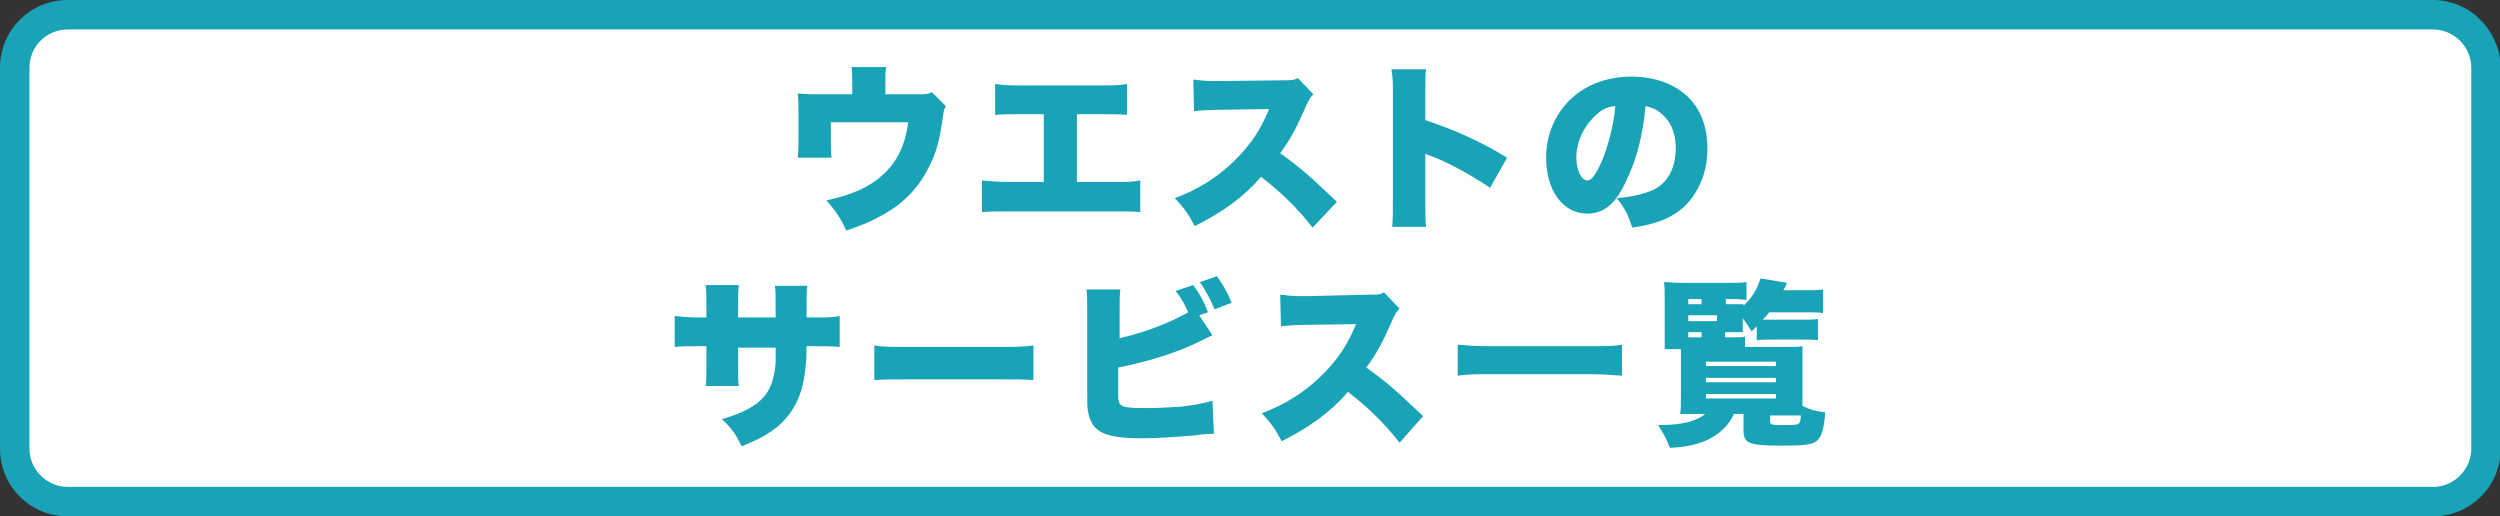 <?xml version="1.0" encoding="utf-8"?>
<!-- Generator: Adobe Illustrator 27.0.0, SVG Export Plug-In . SVG Version: 6.00 Build 0)  -->
<svg version="1.1" id="Layer_2" xmlns="http://www.w3.org/2000/svg" xmlns:xlink="http://www.w3.org/1999/xlink" x="0px" y="0px"
	 viewBox="0 0 339.4 70.1" style="enable-background:new 0 0 339.4 70.1;" xml:space="preserve">
<rect x="0" y="0" width="339.4" height="70.1" fill="#333333" stroke="none"/>
<style type="text/css">
	.st0{fill:#FFFFFF;}
	.st1{fill:#19A3B6;}
</style>
<g>
	<path class="st0" d="M9.2,68C5.2,68,2,64.8,2,60.9V9.2C2,5.2,5.2,2,9.2,2h321.1c3.9,0,7.2,3.2,7.2,7.2v51.7c0,3.9-3.2,7.2-7.2,7.2
		H9.2z"/>
	<path class="st1" d="M330.3,4c2.8,0,5.2,2.3,5.2,5.2v51.7c0,2.8-2.3,5.2-5.2,5.2H9.2c-2.8,0-5.2-2.3-5.2-5.2V9.2C4,6.3,6.3,4,9.2,4
		H330.3 M330.3,0H9.2C4.1,0,0,4.1,0,9.2v51.7c0,5.1,4.1,9.2,9.2,9.2h321.1c5.1,0,9.2-4.1,9.2-9.2V9.2C339.4,4.1,335.3,0,330.3,0
		L330.3,0z"/>
</g>
<g id="_コンテンツ">
	<g>
		<path class="st0" d="M-70-90c1.5,0,1.9-0.1,2.5-0.3l2.3,2.4c-0.3,0.5-0.4,0.7-0.5,1.9c-0.5,3.8-1.2,6.2-2.4,8.5
			c-1.7,3.5-4.3,6.2-7.9,8.2c-1.7,1-3.2,1.7-6.1,2.7c-1-2.2-1.7-3.3-3.4-5.2c4.6-1,7.6-2.4,9.8-4.5c2.4-2.2,3.7-5,4.1-8.8h-13.2v2.7
			c0,1.4,0,2.4,0.1,3.2h-5.7c0.1-1.1,0.2-1.9,0.2-3.4v-4.2c0-1.3-0.1-2.1-0.2-3.3c1.6,0.2,2.1,0.2,3.8,0.2h5.5v-1.9
			c0-1.1-0.1-1.8-0.2-2.8h5.9c-0.1,0.8-0.2,1.7-0.1,2.8v1.9H-70z"/>
		<path class="st0" d="M-44.7-75h5.9c2.7,0,3.7,0,5-0.2v5.4c-1.1-0.1-2.7-0.2-5-0.2h-17.2c-2.8,0-3.6,0-4.9,0.2v-5.3
			c1.5,0.2,2.6,0.2,5,0.2h5.6v-11.6h-3.4c-2.9,0-3.6,0-5,0.2v-5.3c1.6,0.2,2.6,0.2,5,0.2h12.4c2.6,0,3.6-0.1,5-0.2v5.3
			c-1.4-0.1-2.1-0.2-5-0.2h-3.7V-75z"/>
		<path class="st0" d="M-6.2-67.3c-2.7-3.4-5.3-6-8.8-8.7c-2.9,3.4-6.5,6.1-11.2,8.4c-1.1-2.1-1.7-3.1-3.4-4.8
			c4-1.5,7.1-3.5,9.9-6.2c2.8-2.7,4.7-5.4,6.1-9l-7.9,0.1c-2.6,0.1-3.6,0.1-4.9,0.3l-0.2-5.4c1.2,0.2,2,0.2,3.2,0.2
			c0.2,0,0.8,0,1.7,0l10.5-0.2c1.4,0,1.6,0,2.4-0.3l2.7,2.8c-0.5,0.5-0.6,0.8-1.1,1.8c-1.6,3.8-2.8,6-4.5,8.3c3.7,2.7,5,3.7,9.7,8.3
			L-6.2-67.3z"/>
		<path class="st0" d="M5.5-67.4c0.1-1.4,0.2-2.3,0.2-4.7v-17.8c0-2.5,0-2.8-0.2-4.4h5.9c-0.1,0.9-0.2,2.4-0.2,4.5v4.2
			c5.2,1.7,9.1,3.5,13.9,6.4l-2.9,5.2c-3-2-6.6-4-9.6-5.3c-1.1-0.4-1.1-0.4-1.4-0.6v7.9c0,2,0.1,3.6,0.2,4.7H5.5z"/>
		<path class="st0" d="M43.7-75.4c-1.8,3.9-3.8,5.6-6.6,5.6c-4.1,0-7-3.9-7-9.5c0-3.6,1.2-6.8,3.5-9.3c2.7-2.9,6.6-4.5,11.1-4.5
			c4.1,0,7.7,1.4,10,3.8c2,2.1,3,5,3,8.5c0,4-1.5,7.6-4.1,9.9c-2.1,1.9-4.5,2.8-8.8,3.5c-0.7-2.2-1.3-3.3-2.6-5
			c2.9-0.2,4.8-0.7,6.4-1.6c2.4-1.3,3.7-3.8,3.7-7.1c0-2.6-0.9-4.7-2.7-6c-0.8-0.6-1.5-0.9-2.6-1.1C46.3-82.9,45.3-79,43.7-75.4z
			 M38.4-86.5c-2,1.7-3.3,4.6-3.3,7.3c0,2.2,0.8,3.9,1.9,3.9c0.8,0,1.6-1.1,2.5-3.4c1.1-2.8,2-6.3,2.3-9.3
			C40.4-87.9,39.5-87.5,38.4-86.5z"/>
		<path class="st0" d="M78.7-88.6c0-0.5,0-0.9,0-1.1v-0.9c0-1.7,0-2.7-0.2-3.4h5.5c-0.1,0.9-0.1,0.9-0.2,5.4h1.2
			c2.3,0,3.1,0,4.4-0.2v5.2c-1.5-0.1-2.3-0.2-4.3-0.2h-1.3c-0.1,2.4-0.1,3.1-0.2,4.2c-0.5,4.1-1.8,6.9-4.5,9.2
			c-1.6,1.4-3.2,2.3-6.3,3.5c-1-2-1.7-3-3.3-4.7c3-0.9,4.5-1.6,5.9-2.7c2.1-1.7,3-3.6,3.2-7.1c0-0.6,0-0.8,0.1-2.5h-6.4v3.4
			c0,1.5,0,2.3,0.1,3.1h-5.6c0.1-0.9,0.2-1.9,0.2-3.2v-3.4h-1.1c-2.2,0-2.6,0-4.3,0.2v-5.2c1.4,0.2,2,0.2,4.4,0.2h1v-2.2
			c0-1.4,0-2.1-0.2-3.2h5.6c-0.1,1.2-0.1,1.3-0.1,3.1v2.4H78.7z"/>
		<path class="st0" d="M93.7-83.9c1.4,0.2,3.1,0.3,6.3,0.3h14.6c3.1,0,4.2-0.1,6.3-0.3v5.9c-1.5-0.2-2.8-0.2-6.3-0.2H100
			c-3.4,0-4.4,0-6.3,0.2V-83.9z"/>
		<path class="st0" d="M149.5-85.7c-0.7,0.4-0.8,0.4-1.5,0.7c-4.6,2.2-9,3.7-14.5,4.7v3.4c0,1.9,0,1.9,0.1,2.4
			c0.2,0.6,0.6,0.8,1.5,0.9c1.1,0.1,2,0.2,3.2,0.2c1.7,0,4.1-0.1,6-0.3c2.3-0.2,3.5-0.5,5.3-1l0.2,5.7c-0.7,0-1.6,0.1-3.1,0.2
			c-3.1,0.3-6.5,0.5-8.9,0.5c-4.2,0-6.3-0.4-7.7-1.3c-0.9-0.7-1.5-1.7-1.7-3.3c-0.1-0.6-0.1-1.5-0.1-3.2v-13.3c0-2-0.1-3.1-0.2-4.1
			h5.7c-0.2,0.9-0.2,1.7-0.2,4.1v4.1c3.7-0.7,8.4-2.5,11.6-4.4c-0.5-1.3-1.2-2.4-2.1-3.7l3-1c1,1.4,1.8,2.9,2.5,4.7l-1.5,0.6
			L149.5-85.7z M150.3-95.7c1,1.3,1.7,2.6,2.5,4.6l-2.9,1.1c-0.9-2-1.6-3.4-2.5-4.7L150.3-95.7z"/>
		<path class="st0" d="M179.6-67.3c-2.7-3.4-5.3-6-8.8-8.7c-2.9,3.4-6.5,6.1-11.2,8.4c-1.1-2.1-1.7-3.1-3.4-4.8
			c4-1.5,7.1-3.5,9.9-6.2c2.8-2.7,4.7-5.4,6.1-9l-7.9,0.1c-2.6,0.1-3.6,0.1-4.9,0.3l-0.2-5.4c1.2,0.2,2,0.2,3.2,0.2
			c0.2,0,0.8,0,1.7,0l10.5-0.2c1.4,0,1.6,0,2.4-0.3l2.7,2.8c-0.5,0.5-0.6,0.8-1.1,1.8c-1.6,3.8-2.8,6-4.5,8.3c3.7,2.7,5,3.7,9.7,8.3
			L179.6-67.3z"/>
		<path class="st0" d="M215.6-78.8c-1.8-0.2-3.4-0.2-5.3-0.2H193c-1.9,0-3.5,0.1-5.3,0.2v-5.3c1.6,0.2,3.1,0.2,5.3,0.2h17.3
			c2.4,0,3.9-0.1,5.3-0.2V-78.8z"/>
		<path class="st0" d="M231.3-85.2h1.2c1.4,0,1.9,0,2.4-0.1v1.7h7.1c1.5,0,2,0,2.8-0.1c-0.1,0.4-0.1,0.7-0.1,1.4v6.9
			c0,0.9,0,1.2,0,1.8c1.3,0.6,2.1,0.9,3.9,1.2c-0.2,3-0.6,4.2-1.6,4.9c-0.9,0.6-2.2,0.8-6.1,0.8c-5.5,0-6.4-0.4-6.4-2.7v-2.8h-1.7
			c-0.9,2-2.7,3.6-5,4.6c-1.6,0.6-3.3,1-5.9,1.2c-0.6-1.6-1.1-2.5-2-3.9c0.2,0,0.2,0,0.3,0c3.7,0,6.1-0.6,7.6-1.9h-1.2
			c-1.5,0-2.3,0-3.1,0.1c0.1-0.7,0.1-1.6,0.1-3v-7.2c0-0.3,0-0.5,0-0.9H223c-0.9,0-1.2,0-2,0.1c0-0.9,0.1-1.5,0.1-3.3v-5
			c0-1.9,0-2.5-0.1-3.4c0.8,0.1,1.5,0.1,3.2,0.1h7.6c1.4,0,2.2,0,3.1-0.2v3c-0.5-0.1-1.2-0.1-2.2-0.1h-1.3v0.9h1.4
			c0.8,0,1.1,0,1.6,0c0,0.1,0,0.1,0,0.2c1.4-1.3,2.4-2.9,2.9-4.6l4.5,0.7c-0.3,0.6-0.3,0.6-0.6,1.3h4c1.1,0,2-0.1,2.8-0.2v4
			c-0.8-0.1-1.8-0.1-2.8-0.1h-6.4c-0.4,0.5-0.6,0.8-1.1,1.3c0.3,0,0.3,0,0.8,0h5.8c1.3,0,2.1,0,2.8-0.1v3.7
			c-0.7-0.1-1.5-0.1-2.7-0.1h-5.2c-1,0-2,0-2.6,0.1v-2.4c-0.4,0.3-0.5,0.5-0.9,0.8c-0.6-1-0.8-1.4-1.5-2.2v1c0,0.8,0,1,0.1,1.4
			c-0.7,0-0.9,0-1.6,0h-1.3V-85.2z M227.4-90.9v-0.9h-2.3v0.9H227.4z M230.1-88.1V-89h-5v0.9H230.1z M225.2-86.1v0.9h2.2v-0.9H225.2
			z M228.2-80.3h11.9v-0.8h-11.9V-80.3z M228.2-77.6h11.9v-0.7h-11.9V-77.6z M228.2-74.8h11.9v-0.8h-11.9V-74.8z M239.1-71.1
			c0,0.7,0.3,0.8,2.3,0.8c1.7,0,2.3-0.1,2.6-0.3c0.3-0.2,0.3-0.3,0.4-1.4c-0.8-0.1-1.3-0.1-2.7-0.1h-2.6V-71.1z"/>
	</g>
</g>
<g>
	<path class="st1" d="M124.5,12.8c1.2,0,1.5,0,2-0.3l1.9,1.9c-0.2,0.4-0.3,0.6-0.4,1.5c-0.4,3-0.9,4.9-1.9,6.8
		c-1.4,2.8-3.4,4.9-6.3,6.5c-1.4,0.8-2.6,1.3-4.9,2.1c-0.8-1.7-1.4-2.6-2.7-4.1c3.7-0.8,6-1.9,7.8-3.6c1.9-1.8,2.9-4,3.3-7h-10.5
		v2.2c0,1.1,0,1.9,0.1,2.6h-4.6c0.1-0.9,0.1-1.5,0.1-2.7v-3.4c0-1,0-1.7-0.1-2.6c1.3,0.1,1.7,0.1,3,0.1h4.4v-1.5
		c0-0.9,0-1.5-0.1-2.2h4.7c-0.1,0.6-0.1,1.3-0.1,2.2v1.5H124.5z"/>
	<path class="st1" d="M146.1,24.7h4.7c2.2,0,2.9,0,4-0.2v4.3c-0.9-0.1-2.1-0.1-3.9-0.1h-13.7c-2.2,0-2.8,0-3.9,0.1v-4.3
		c1.2,0.1,2,0.2,4,0.2h4.4v-9.2H139c-2.3,0-2.9,0-3.9,0.1v-4.2c1.3,0.2,2,0.2,4,0.2h9.9c2,0,2.9,0,4-0.2v4.2
		c-1.1-0.1-1.7-0.1-3.9-0.1h-2.9V24.7z"/>
	<path class="st1" d="M178.2,30.9c-2.1-2.7-4.3-4.8-7-6.9c-2.3,2.7-5.2,4.8-9,6.7c-0.9-1.7-1.4-2.4-2.7-3.8c3.2-1.2,5.7-2.8,7.9-4.9
		c2.3-2.2,3.7-4.3,4.9-7.2l-6.3,0.1c-2.1,0-2.9,0.1-3.9,0.2l-0.1-4.3c0.9,0.1,1.6,0.2,2.6,0.2c0.2,0,0.7,0,1.4,0l8.3-0.1
		c1.1,0,1.3,0,1.9-0.3l2.1,2.2c-0.4,0.4-0.5,0.6-0.9,1.4c-1.3,3-2.2,4.7-3.6,6.6c2.9,2.1,3.9,3,7.7,6.6L178.2,30.9z"/>
	<path class="st1" d="M189,30.8c0.1-1.1,0.1-1.8,0.1-3.7V12.9c0-2,0-2.2-0.2-3.5h4.7c-0.1,0.7-0.1,1.9-0.1,3.6v3.3
		c4.1,1.4,7.3,2.8,11.1,5.1l-2.3,4.1c-2.4-1.6-5.2-3.2-7.7-4.2c-0.9-0.3-0.9-0.3-1.1-0.5v6.3c0,1.6,0,2.8,0.1,3.7H189z"/>
	<path class="st1" d="M220.8,24.5c-1.4,3.1-3,4.5-5.3,4.5c-3.3,0-5.6-3.1-5.6-7.6c0-2.8,1-5.4,2.8-7.4c2.1-2.3,5.2-3.6,8.8-3.6
		c3.3,0,6.1,1.1,7.9,3c1.6,1.7,2.4,4,2.4,6.8c0,3.2-1.2,6-3.2,7.9c-1.7,1.5-3.6,2.3-7,2.8c-0.6-1.8-1-2.6-2.1-4
		c2.3-0.2,3.8-0.6,5.1-1.2c1.9-1,2.9-3,2.9-5.6c0-2.1-0.7-3.7-2.1-4.8c-0.6-0.5-1.2-0.7-2-0.9C223,18.5,222.2,21.6,220.8,24.5z
		 M216.7,15.6c-1.6,1.4-2.7,3.6-2.7,5.8c0,1.7,0.7,3.1,1.5,3.1c0.6,0,1.2-0.9,2-2.7c0.9-2.2,1.6-5,1.8-7.4
		C218.3,14.5,217.5,14.8,216.7,15.6z"/>
	<path class="st1" d="M105.3,43.1c0-0.4,0-0.7,0-0.9v-0.7c0-1.4,0-2.1-0.1-2.7h4.4c-0.1,0.7-0.1,0.7-0.1,4.3h1c1.8,0,2.5,0,3.5-0.2
		v4.2c-1.2-0.1-1.9-0.1-3.4-0.1h-1.1c0,1.9-0.1,2.5-0.2,3.4c-0.4,3.3-1.5,5.5-3.6,7.4c-1.3,1.1-2.6,1.8-5,2.8
		c-0.8-1.6-1.3-2.4-2.7-3.7c2.4-0.7,3.6-1.3,4.7-2.1c1.7-1.3,2.4-2.9,2.6-5.6c0-0.4,0-0.6,0-2h-5.1v2.7c0,1.2,0,1.9,0.1,2.5h-4.5
		c0.1-0.7,0.1-1.5,0.1-2.6V47H95c-1.8,0-2.1,0-3.4,0.1v-4.2c1.1,0.1,1.6,0.2,3.5,0.2h0.8v-1.8c0-1.1,0-1.7-0.1-2.6h4.5
		c-0.1,1-0.1,1-0.1,2.5v1.9H105.3z"/>
	<path class="st1" d="M118.7,46.9c1.1,0.2,2.5,0.2,5,0.2h11.6c2.4,0,3.4,0,5-0.2v4.7c-1.2-0.1-2.2-0.1-5-0.1h-11.6
		c-2.7,0-3.5,0-5,0.1V46.9z"/>
	<path class="st1" d="M164.6,45.5c-0.6,0.3-0.6,0.3-1.2,0.6c-3.6,1.8-7.2,2.9-11.6,3.8v2.7c0,1.5,0,1.5,0.1,1.9
		c0.1,0.5,0.5,0.7,1.2,0.8c0.9,0.1,1.6,0.1,2.6,0.1c1.4,0,3.3-0.1,4.7-0.2c1.8-0.2,2.8-0.4,4.2-0.8l0.2,4.5c-0.6,0-1.3,0-2.5,0.2
		c-2.4,0.2-5.2,0.4-7.1,0.4c-3.3,0-5-0.3-6.1-1.1c-0.8-0.6-1.2-1.4-1.4-2.6c-0.1-0.5-0.1-1.2-0.1-2.6V42.5c0-1.6,0-2.5-0.1-3.2h4.6
		c-0.1,0.8-0.1,1.4-0.1,3.3v3.3c2.9-0.6,6.7-2,9.3-3.5c-0.4-1-0.9-1.9-1.7-2.9l2.4-0.8c0.8,1.1,1.5,2.3,2,3.7l-1.2,0.4L164.6,45.5z
		 M165.2,37.5c0.8,1.1,1.4,2.1,2,3.6l-2.3,0.9c-0.7-1.6-1.3-2.7-2-3.7L165.2,37.5z"/>
	<path class="st1" d="M190,60.1c-2.1-2.7-4.3-4.8-7-6.9c-2.3,2.7-5.2,4.8-9,6.7c-0.9-1.7-1.4-2.4-2.7-3.8c3.2-1.2,5.7-2.8,7.9-4.9
		c2.3-2.2,3.7-4.3,4.9-7.2l-6.3,0.1c-2.1,0-2.9,0.1-3.9,0.2l-0.1-4.3c0.9,0.1,1.6,0.2,2.6,0.2c0.2,0,0.7,0,1.4,0L186,40
		c1.1,0,1.3,0,1.9-0.3l2.1,2.2c-0.4,0.4-0.5,0.6-0.9,1.4c-1.3,3-2.2,4.7-3.6,6.6c2.9,2.1,3.9,3,7.7,6.6L190,60.1z"/>
	<path class="st1" d="M220.1,51c-1.4-0.1-2.7-0.2-4.2-0.2h-13.8c-1.5,0-2.8,0-4.2,0.2v-4.2c1.3,0.1,2.4,0.2,4.2,0.2H216
		c1.9,0,3.1,0,4.2-0.2V51z"/>
	<path class="st1" d="M234.1,45.8h0.9c1.1,0,1.5,0,1.9-0.1v1.4h5.6c1.2,0,1.6,0,2.2-0.1c0,0.3,0,0.5,0,1.1v5.5c0,0.7,0,0.9,0,1.5
		c1,0.5,1.7,0.7,3.1,0.9c-0.2,2.4-0.5,3.3-1.2,3.9c-0.7,0.5-1.8,0.6-4.8,0.6c-4.4,0-5.1-0.3-5.1-2.1v-2.2h-1.3
		c-0.7,1.6-2.1,2.9-4,3.7c-1.3,0.5-2.6,0.8-4.7,0.9c-0.5-1.3-0.9-2-1.6-3.1c0.1,0,0.2,0,0.3,0c2.9,0,4.9-0.5,6.1-1.5h-0.9
		c-1.2,0-1.8,0-2.5,0c0.1-0.6,0.1-1.3,0.1-2.4v-5.7c0-0.2,0-0.4,0-0.7h-0.6c-0.7,0-1,0-1.6,0c0-0.7,0-1.2,0-2.7V41
		c0-1.5,0-2-0.1-2.7c0.7,0,1.2,0.1,2.6,0.1h6.1c1.1,0,1.8,0,2.5-0.1v2.4c-0.4,0-0.9-0.1-1.8-0.1h-1v0.7h1.1c0.6,0,0.9,0,1.3,0
		c0,0.1,0,0.1,0,0.2c1.1-1,1.9-2.3,2.3-3.7l3.6,0.6c-0.2,0.5-0.2,0.5-0.5,1h3.2c0.9,0,1.6,0,2.2-0.1v3.2c-0.7-0.1-1.4-0.1-2.2-0.1
		h-5.1c-0.3,0.4-0.5,0.6-0.9,1c0.2,0,0.3,0,0.7,0h4.6c1,0,1.7,0,2.2-0.1v2.9c-0.5-0.1-1.2-0.1-2.1-0.1h-4.1c-0.8,0-1.6,0-2.1,0.1
		v-1.9c-0.3,0.3-0.4,0.4-0.7,0.7c-0.5-0.8-0.7-1.1-1.2-1.8V44c0,0.7,0,0.8,0,1.1c-0.5,0-0.7,0-1.3,0h-1.1V45.8z M231,41.3v-0.7h-1.8
		v0.7H231z M233.1,43.6v-0.8h-3.9v0.8H233.1z M229.2,45.1v0.7h1.8v-0.7H229.2z M231.6,49.7h9.5v-0.6h-9.5V49.7z M231.6,51.9h9.5
		v-0.6h-9.5V51.9z M231.6,54.1h9.5v-0.6h-9.5V54.1z M240.3,57.1c0,0.6,0.2,0.6,1.8,0.6c1.3,0,1.9,0,2.1-0.2c0.2-0.1,0.2-0.3,0.3-1.1
		c-0.6,0-1,0-2.2,0h-2V57.1z"/>
</g>
</svg>
